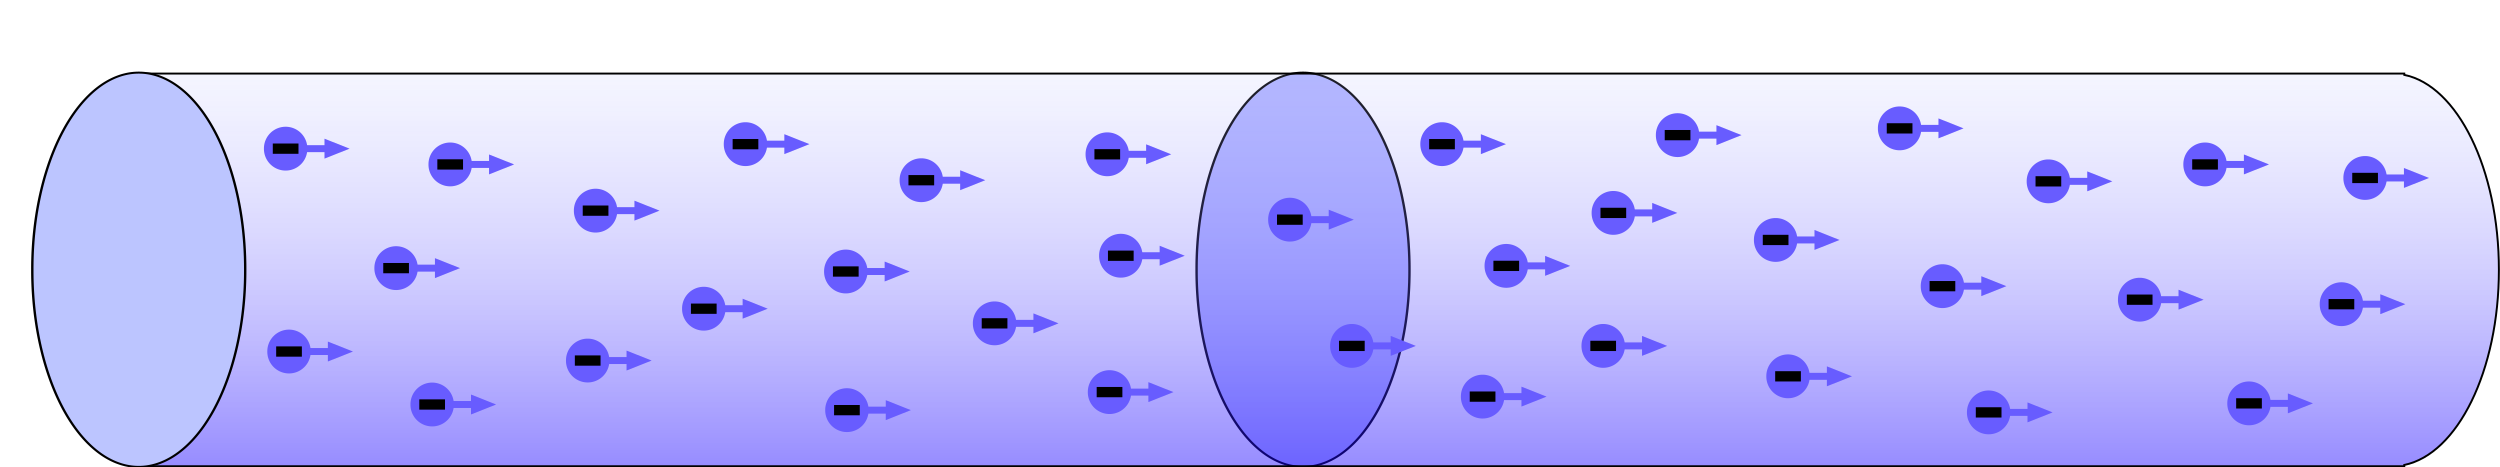 <?xml version="1.0" encoding="UTF-8" standalone="no"?>
<svg
   xmlns:dc="http://purl.org/dc/elements/1.1/"
   xmlns:cc="http://creativecommons.org/ns#"
   xmlns:rdf="http://www.w3.org/1999/02/22-rdf-syntax-ns#"
   xmlns:svg="http://www.w3.org/2000/svg"
   xmlns="http://www.w3.org/2000/svg"
   xmlns:xlink="http://www.w3.org/1999/xlink"
   xmlns:sodipodi="http://sodipodi.sourceforge.net/DTD/sodipodi-0.dtd"
   xmlns:inkscape="http://www.inkscape.org/namespaces/inkscape"
   sodipodi:docname="corriente.svg"
   inkscape:version="1.0 (4035a4f, 2020-05-01)"
   id="svg2"
   height="181.817"
   width="972.614"
   version="1.0">
  <sodipodi:namedview
     fit-margin-bottom="0"
     fit-margin-right="0"
     fit-margin-left="0"
     fit-margin-top="0"
     inkscape:document-rotation="0"
     inkscape:current-layer="g3322"
     inkscape:window-maximized="0"
     inkscape:window-y="0"
     inkscape:window-x="0"
     inkscape:cy="247.50557"
     inkscape:cx="756.20169"
     inkscape:zoom="1.1402918"
     showgrid="false"
     id="namedview180"
     inkscape:window-height="900"
     inkscape:window-width="1440"
     inkscape:pageshadow="2"
     inkscape:pageopacity="0"
     guidetolerance="10"
     gridtolerance="10"
     objecttolerance="10"
     borderopacity="1"
     bordercolor="#666666"
     pagecolor="#ffffff">
    <inkscape:grid
       originy="-124.542"
       originx="-8.101"
       id="grid4352"
       type="xygrid" />
  </sodipodi:namedview>
  <defs
     id="defs4">
    <linearGradient
       id="linearGradient10592">
      <stop
         id="stop10594"
         offset="0"
         style="stop-color:#dbddff;stop-opacity:1" />
      <stop
         id="stop10596"
         offset="1"
         style="stop-color:#6d74ff;stop-opacity:0.765" />
    </linearGradient>
    <marker
       id="Arrow2Send"
       style="overflow:visible"
       orient="auto"
       refY="0"
       refX="0">
      <path
         inkscape:connector-curvature="0"
         id="path5586"
         style="font-size:12px;fill-rule:evenodd;stroke-width:0.625;stroke-linejoin:round"
         transform="matrix(-0.3,0,0,-0.3,0.69,0)"
         d="M 8.719,4.034 -2.207,0.016 8.719,-4.002 c -1.745,2.372 -1.735,5.617 -6e-7,8.035 z" />
    </marker>
    <marker
       id="Arrow2Mend"
       style="overflow:visible"
       orient="auto"
       refY="0"
       refX="0">
      <path
         inkscape:connector-curvature="0"
         id="path5592"
         style="font-size:12px;fill-rule:evenodd;stroke-width:0.625;stroke-linejoin:round"
         transform="scale(-0.6)"
         d="M 8.719,4.034 -2.207,0.016 8.719,-4.002 c -1.745,2.372 -1.735,5.617 -6e-7,8.035 z" />
    </marker>
    <marker
       id="Arrow1Lend"
       style="overflow:visible"
       orient="auto"
       refY="0"
       refX="0">
      <path
         inkscape:connector-curvature="0"
         id="path5616"
         style="fill-rule:evenodd;stroke:#000000;stroke-width:1pt;marker-start:none"
         transform="matrix(-0.8,0,0,-0.8,-10,0)"
         d="M 0,0 5,-5 -12.5,0 5,5 Z" />
    </marker>
    <marker
       id="Arrow1Mend"
       style="overflow:visible"
       orient="auto"
       refY="0"
       refX="0">
      <path
         inkscape:connector-curvature="0"
         id="path5610"
         style="fill-rule:evenodd;stroke:#000000;stroke-width:1pt;marker-start:none"
         transform="matrix(-0.4,0,0,-0.4,-4,0)"
         d="M 0,0 5,-5 -12.5,0 5,5 Z" />
    </marker>
    <marker
       id="Arrow1Send"
       style="overflow:visible"
       orient="auto"
       refY="0"
       refX="0">
      <path
         inkscape:connector-curvature="0"
         id="path5604"
         style="fill-rule:evenodd;stroke:#000000;stroke-width:1pt;marker-start:none"
         transform="matrix(-0.2,0,0,-0.2,-1.2,0)"
         d="M 0,0 5,-5 -12.5,0 5,5 Z" />
    </marker>
    <marker
       id="Arrow2Mstart"
       style="overflow:visible"
       orient="auto"
       refY="0"
       refX="0">
      <path
         inkscape:connector-curvature="0"
         id="path5595"
         style="font-size:12px;fill-rule:evenodd;stroke-width:0.625;stroke-linejoin:round"
         transform="scale(0.6)"
         d="M 8.719,4.034 -2.207,0.016 8.719,-4.002 c -1.745,2.372 -1.735,5.617 -6e-7,8.035 z" />
    </marker>
    <marker
       id="Arrow2Lend"
       style="overflow:visible"
       orient="auto"
       refY="0"
       refX="0">
      <path
         inkscape:connector-curvature="0"
         id="path5598"
         style="font-size:12px;fill-rule:evenodd;stroke-width:0.625;stroke-linejoin:round"
         transform="matrix(-1.1,0,0,-1.1,-1.1,0)"
         d="M 8.719,4.034 -2.207,0.016 8.719,-4.002 c -1.745,2.372 -1.735,5.617 -6e-7,8.035 z" />
    </marker>
    <linearGradient
       id="linearGradient2779">
      <stop
         id="stop2781"
         offset="0"
         style="stop-color:#1800ff;stop-opacity:0.459" />
      <stop
         id="stop2783"
         offset="1"
         style="stop-color:#bcc0ff;stop-opacity:0.153" />
    </linearGradient>
    <linearGradient
       id="linearGradient1884">
      <stop
         id="stop1886"
         offset="0"
         style="stop-color:blue;stop-opacity:0.388" />
      <stop
         id="stop1888"
         offset="1"
         style="stop-color:blue;stop-opacity:0" />
    </linearGradient>
    <linearGradient
       gradientUnits="userSpaceOnUse"
       xlink:href="#linearGradient2779"
       id="linearGradient3495"
       y2="274.562"
       x2="-321.229"
       y1="478.596"
       x1="-321.229" />
  </defs>
  <g
     transform="translate(-8.101,-468.636)"
     id="layer1">
    <g
       id="g3498"
       transform="translate(0,-36.365)">
      <g
         id="g8622"
         transform="matrix(0.76,0,0,0.76,602.611,324.582)">
        <path
           inkscape:connector-curvature="0"
           id="path1882"
           style="fill:#000bff;fill-opacity:0.302;fill-rule:evenodd;stroke:#000000;stroke-width:1px;stroke-linecap:butt;stroke-linejoin:miter;stroke-opacity:1"
           transform="matrix(1.226,0,0,1.025,828.471,-6.36)"
           d="m -725.29,372.53 a 44.447,97.985 0 1 1 -88.893,0 44.447,97.985 0 1 1 88.893,0 z" />
        <path
           inkscape:connector-curvature="0"
           id="path1880"
           style="fill:url(#linearGradient3495);fill-opacity:1;fill-rule:evenodd;stroke:#000000;stroke-width:1px;stroke-linecap:butt;stroke-linejoin:miter;stroke-opacity:1;marker-end:none"
           d="m -711.125,275.062 v 201 H 448.5 v -0.656 c 27.226,-5.567 48.437,-48.172 48.438,-99.844 0,-51.671 -21.211,-94.276 -48.438,-99.844 v -0.656 z" />
        <path
           inkscape:connector-curvature="0"
           id="path1878"
           style="fill:#bcc5ff;fill-opacity:1;fill-rule:evenodd;stroke:#000000;stroke-width:1px;stroke-linecap:butt;stroke-linejoin:miter;stroke-opacity:1"
           transform="matrix(1.226,0,0,1.025,232.481,-6.36)"
           d="m -725.29,372.53 a 44.447,97.985 0 1 1 -88.893,0 44.447,97.985 0 1 1 88.893,0 z" />
        <path
           inkscape:connector-curvature="0"
           id="path8323"
           style="fill:none;fill-rule:evenodd;stroke:#000000;stroke-width:1px;stroke-linecap:butt;stroke-linejoin:miter;stroke-opacity:1"
           d="M -782.143,237.362 Z" />
      </g>
      <g
         id="g9689"
         transform="matrix(0.76,0,0,0.76,706.36,428.94)">
        <path
           id="path9691"
           style="opacity:1;fill:#685cff;fill-opacity:1;stroke:none;stroke-width:0;stroke-miterlimit:4;stroke-dasharray:none;stroke-opacity:1"
           transform="translate(-7.857,122.857)"
           d="m -753.574,53.321 a 11.112,11.112 0 1 1 -22.223,0 11.112,11.112 0 1 1 22.223,0 z"
           inkscape:connector-curvature="0" />
        <rect
           id="rect9693"
           style="opacity:1;fill:#685cff;fill-opacity:1;stroke:none;stroke-width:0;stroke-linecap:round;stroke-miterlimit:4;stroke-dasharray:none;stroke-opacity:1"
           y="174.393"
           x="-766.429"
           height="3.571"
           width="17.857" />
        <path
           id="path9695"
           style="fill:#685cff;fill-opacity:1;fill-rule:evenodd;stroke:none;stroke-width:0.079px;stroke-linecap:butt;stroke-linejoin:miter;stroke-opacity:1"
           d="m -752.657,171.075 12.85,5.103 -12.85,5.103 z"
           inkscape:connector-curvature="0" />
        <path
           inkscape:connector-curvature="0"
           id="path4354"
           d="m -779.121,176.178 h 13.156"
           style="fill:none;fill-rule:evenodd;stroke:#000000;stroke-width:5.262;stroke-linecap:butt;stroke-linejoin:miter;stroke-opacity:1" />
      </g>
      <g
         id="g11677"
         transform="matrix(0.76,0,0,0.76,613.79,-108.406)">
        <g
           id="g3322"
           transform="translate(-58.589,-2.02)" />
      </g>
      <g
         transform="matrix(0.76,0,0,0.76,707.675,507.868)"
         id="g4378">
        <path
           inkscape:connector-curvature="0"
           d="m -753.574,53.321 a 11.112,11.112 0 1 1 -22.223,0 11.112,11.112 0 1 1 22.223,0 z"
           transform="translate(-7.857,122.857)"
           style="opacity:1;fill:#685cff;fill-opacity:1;stroke:none;stroke-width:0;stroke-miterlimit:4;stroke-dasharray:none;stroke-opacity:1"
           id="path4380" />
        <rect
           width="17.857"
           height="3.571"
           x="-766.429"
           y="174.393"
           style="opacity:1;fill:#685cff;fill-opacity:1;stroke:none;stroke-width:0;stroke-linecap:round;stroke-miterlimit:4;stroke-dasharray:none;stroke-opacity:1"
           id="rect4382" />
        <path
           inkscape:connector-curvature="0"
           d="m -752.657,171.075 12.85,5.103 -12.85,5.103 z"
           style="fill:#685cff;fill-opacity:1;fill-rule:evenodd;stroke:none;stroke-width:0.079px;stroke-linecap:butt;stroke-linejoin:miter;stroke-opacity:1"
           id="path4384" />
        <path
           style="fill:none;fill-rule:evenodd;stroke:#000000;stroke-width:5.262;stroke-linecap:butt;stroke-linejoin:miter;stroke-opacity:1"
           d="m -779.121,176.178 h 13.156"
           id="path4386"
           inkscape:connector-curvature="0" />
      </g>
      <g
         id="g4388"
         transform="matrix(0.76,0,0,0.76,749.331,475.42)">
        <path
           id="path4390"
           style="opacity:1;fill:#685cff;fill-opacity:1;stroke:none;stroke-width:0;stroke-miterlimit:4;stroke-dasharray:none;stroke-opacity:1"
           transform="translate(-7.857,122.857)"
           d="m -753.574,53.321 a 11.112,11.112 0 1 1 -22.223,0 11.112,11.112 0 1 1 22.223,0 z"
           inkscape:connector-curvature="0" />
        <rect
           id="rect4392"
           style="opacity:1;fill:#685cff;fill-opacity:1;stroke:none;stroke-width:0;stroke-linecap:round;stroke-miterlimit:4;stroke-dasharray:none;stroke-opacity:1"
           y="174.393"
           x="-766.429"
           height="3.571"
           width="17.857" />
        <path
           id="path4394"
           style="fill:#685cff;fill-opacity:1;fill-rule:evenodd;stroke:none;stroke-width:0.079px;stroke-linecap:butt;stroke-linejoin:miter;stroke-opacity:1"
           d="m -752.657,171.075 12.85,5.103 -12.85,5.103 z"
           inkscape:connector-curvature="0" />
        <path
           inkscape:connector-curvature="0"
           id="path4396"
           d="m -779.121,176.178 h 13.156"
           style="fill:none;fill-rule:evenodd;stroke:#000000;stroke-width:5.262;stroke-linecap:butt;stroke-linejoin:miter;stroke-opacity:1" />
      </g>
      <g
         transform="matrix(0.76,0,0,0.76,770.378,435.079)"
         id="g4398">
        <path
           inkscape:connector-curvature="0"
           d="m -753.574,53.321 a 11.112,11.112 0 1 1 -22.223,0 11.112,11.112 0 1 1 22.223,0 z"
           transform="translate(-7.857,122.857)"
           style="opacity:1;fill:#685cff;fill-opacity:1;stroke:none;stroke-width:0;stroke-miterlimit:4;stroke-dasharray:none;stroke-opacity:1"
           id="path4400" />
        <rect
           width="17.857"
           height="3.571"
           x="-766.429"
           y="174.393"
           style="opacity:1;fill:#685cff;fill-opacity:1;stroke:none;stroke-width:0;stroke-linecap:round;stroke-miterlimit:4;stroke-dasharray:none;stroke-opacity:1"
           id="rect4402" />
        <path
           inkscape:connector-curvature="0"
           d="m -752.657,171.075 12.85,5.103 -12.85,5.103 z"
           style="fill:#685cff;fill-opacity:1;fill-rule:evenodd;stroke:none;stroke-width:0.079px;stroke-linecap:butt;stroke-linejoin:miter;stroke-opacity:1"
           id="path4404" />
        <path
           style="fill:none;fill-rule:evenodd;stroke:#000000;stroke-width:5.262;stroke-linecap:butt;stroke-linejoin:miter;stroke-opacity:1"
           d="m -779.121,176.178 h 13.156"
           id="path4406"
           inkscape:connector-curvature="0" />
      </g>
      <g
         id="g4408"
         transform="matrix(0.76,0,0,0.76,826.943,453.057)">
        <path
           id="path4410"
           style="opacity:1;fill:#685cff;fill-opacity:1;stroke:none;stroke-width:0;stroke-miterlimit:4;stroke-dasharray:none;stroke-opacity:1"
           transform="translate(-7.857,122.857)"
           d="m -753.574,53.321 a 11.112,11.112 0 1 1 -22.223,0 11.112,11.112 0 1 1 22.223,0 z"
           inkscape:connector-curvature="0" />
        <rect
           id="rect4412"
           style="opacity:1;fill:#685cff;fill-opacity:1;stroke:none;stroke-width:0;stroke-linecap:round;stroke-miterlimit:4;stroke-dasharray:none;stroke-opacity:1"
           y="174.393"
           x="-766.429"
           height="3.571"
           width="17.857" />
        <path
           id="path4414"
           style="fill:#685cff;fill-opacity:1;fill-rule:evenodd;stroke:none;stroke-width:0.079px;stroke-linecap:butt;stroke-linejoin:miter;stroke-opacity:1"
           d="m -752.657,171.075 12.85,5.103 -12.85,5.103 z"
           inkscape:connector-curvature="0" />
        <path
           inkscape:connector-curvature="0"
           id="path4416"
           d="m -779.121,176.178 h 13.156"
           style="fill:none;fill-rule:evenodd;stroke:#000000;stroke-width:5.262;stroke-linecap:butt;stroke-linejoin:miter;stroke-opacity:1" />
      </g>
      <g
         transform="matrix(0.76,0,0,0.76,823.873,511.376)"
         id="g4418">
        <path
           inkscape:connector-curvature="0"
           d="m -753.574,53.321 a 11.112,11.112 0 1 1 -22.223,0 11.112,11.112 0 1 1 22.223,0 z"
           transform="translate(-7.857,122.857)"
           style="opacity:1;fill:#685cff;fill-opacity:1;stroke:none;stroke-width:0;stroke-miterlimit:4;stroke-dasharray:none;stroke-opacity:1"
           id="path4420" />
        <rect
           width="17.857"
           height="3.571"
           x="-766.429"
           y="174.393"
           style="opacity:1;fill:#685cff;fill-opacity:1;stroke:none;stroke-width:0;stroke-linecap:round;stroke-miterlimit:4;stroke-dasharray:none;stroke-opacity:1"
           id="rect4422" />
        <path
           inkscape:connector-curvature="0"
           d="m -752.657,171.075 12.85,5.103 -12.85,5.103 z"
           style="fill:#685cff;fill-opacity:1;fill-rule:evenodd;stroke:none;stroke-width:0.079px;stroke-linecap:butt;stroke-linejoin:miter;stroke-opacity:1"
           id="path4424" />
        <path
           style="fill:none;fill-rule:evenodd;stroke:#000000;stroke-width:5.262;stroke-linecap:butt;stroke-linejoin:miter;stroke-opacity:1"
           d="m -779.121,176.178 h 13.156"
           id="path4426"
           inkscape:connector-curvature="0" />
      </g>
      <g
         id="g4428"
         transform="matrix(0.76,0,0,0.76,763.363,528.476)">
        <path
           id="path4430"
           style="opacity:1;fill:#685cff;fill-opacity:1;stroke:none;stroke-width:0;stroke-miterlimit:4;stroke-dasharray:none;stroke-opacity:1"
           transform="translate(-7.857,122.857)"
           d="m -753.574,53.321 a 11.112,11.112 0 1 1 -22.223,0 11.112,11.112 0 1 1 22.223,0 z"
           inkscape:connector-curvature="0" />
        <rect
           id="rect4432"
           style="opacity:1;fill:#685cff;fill-opacity:1;stroke:none;stroke-width:0;stroke-linecap:round;stroke-miterlimit:4;stroke-dasharray:none;stroke-opacity:1"
           y="174.393"
           x="-766.429"
           height="3.571"
           width="17.857" />
        <path
           id="path4434"
           style="fill:#685cff;fill-opacity:1;fill-rule:evenodd;stroke:none;stroke-width:0.079px;stroke-linecap:butt;stroke-linejoin:miter;stroke-opacity:1"
           d="m -752.657,171.075 12.85,5.103 -12.85,5.103 z"
           inkscape:connector-curvature="0" />
        <path
           inkscape:connector-curvature="0"
           id="path4436"
           d="m -779.121,176.178 h 13.156"
           style="fill:none;fill-rule:evenodd;stroke:#000000;stroke-width:5.262;stroke-linecap:butt;stroke-linejoin:miter;stroke-opacity:1" />
      </g>
      <g
         transform="matrix(0.76,0,0,0.76,869.037,491.205)"
         id="g4438">
        <path
           inkscape:connector-curvature="0"
           d="m -753.574,53.321 a 11.112,11.112 0 1 1 -22.223,0 11.112,11.112 0 1 1 22.223,0 z"
           transform="translate(-7.857,122.857)"
           style="opacity:1;fill:#685cff;fill-opacity:1;stroke:none;stroke-width:0;stroke-miterlimit:4;stroke-dasharray:none;stroke-opacity:1"
           id="path4440" />
        <rect
           width="17.857"
           height="3.571"
           x="-766.429"
           y="174.393"
           style="opacity:1;fill:#685cff;fill-opacity:1;stroke:none;stroke-width:0;stroke-linecap:round;stroke-miterlimit:4;stroke-dasharray:none;stroke-opacity:1"
           id="rect4442" />
        <path
           inkscape:connector-curvature="0"
           d="m -752.657,171.075 12.85,5.103 -12.85,5.103 z"
           style="fill:#685cff;fill-opacity:1;fill-rule:evenodd;stroke:none;stroke-width:0.079px;stroke-linecap:butt;stroke-linejoin:miter;stroke-opacity:1"
           id="path4444" />
        <path
           style="fill:none;fill-rule:evenodd;stroke:#000000;stroke-width:5.262;stroke-linecap:butt;stroke-linejoin:miter;stroke-opacity:1"
           d="m -779.121,176.178 h 13.156"
           id="path4446"
           inkscape:connector-curvature="0" />
      </g>
      <g
         id="g4448"
         transform="matrix(0.76,0,0,0.76,885.261,427.187)">
        <path
           id="path4450"
           style="opacity:1;fill:#685cff;fill-opacity:1;stroke:none;stroke-width:0;stroke-miterlimit:4;stroke-dasharray:none;stroke-opacity:1"
           transform="translate(-7.857,122.857)"
           d="m -753.574,53.321 a 11.112,11.112 0 1 1 -22.223,0 11.112,11.112 0 1 1 22.223,0 z"
           inkscape:connector-curvature="0" />
        <rect
           id="rect4452"
           style="opacity:1;fill:#685cff;fill-opacity:1;stroke:none;stroke-width:0;stroke-linecap:round;stroke-miterlimit:4;stroke-dasharray:none;stroke-opacity:1"
           y="174.393"
           x="-766.429"
           height="3.571"
           width="17.857" />
        <path
           id="path4454"
           style="fill:#685cff;fill-opacity:1;fill-rule:evenodd;stroke:none;stroke-width:0.079px;stroke-linecap:butt;stroke-linejoin:miter;stroke-opacity:1"
           d="m -752.657,171.075 12.85,5.103 -12.85,5.103 z"
           inkscape:connector-curvature="0" />
        <path
           inkscape:connector-curvature="0"
           id="path4456"
           d="m -779.121,176.178 h 13.156"
           style="fill:none;fill-rule:evenodd;stroke:#000000;stroke-width:5.262;stroke-linecap:butt;stroke-linejoin:miter;stroke-opacity:1" />
      </g>
      <g
         transform="matrix(0.76,0,0,0.76,953.665,441.218)"
         id="g4458">
        <path
           inkscape:connector-curvature="0"
           d="m -753.574,53.321 a 11.112,11.112 0 1 1 -22.223,0 11.112,11.112 0 1 1 22.223,0 z"
           transform="translate(-7.857,122.857)"
           style="opacity:1;fill:#685cff;fill-opacity:1;stroke:none;stroke-width:0;stroke-miterlimit:4;stroke-dasharray:none;stroke-opacity:1"
           id="path4460" />
        <rect
           width="17.857"
           height="3.571"
           x="-766.429"
           y="174.393"
           style="opacity:1;fill:#685cff;fill-opacity:1;stroke:none;stroke-width:0;stroke-linecap:round;stroke-miterlimit:4;stroke-dasharray:none;stroke-opacity:1"
           id="rect4462" />
        <path
           inkscape:connector-curvature="0"
           d="m -752.657,171.075 12.85,5.103 -12.85,5.103 z"
           style="fill:#685cff;fill-opacity:1;fill-rule:evenodd;stroke:none;stroke-width:0.079px;stroke-linecap:butt;stroke-linejoin:miter;stroke-opacity:1"
           id="path4464" />
        <path
           style="fill:none;fill-rule:evenodd;stroke:#000000;stroke-width:5.262;stroke-linecap:butt;stroke-linejoin:miter;stroke-opacity:1"
           d="m -779.121,176.178 h 13.156"
           id="path4466"
           inkscape:connector-curvature="0" />
      </g>
      <g
         id="g4468"
         transform="matrix(0.76,0,0,0.76,924.286,476.735)">
        <path
           id="path4470"
           style="opacity:1;fill:#685cff;fill-opacity:1;stroke:none;stroke-width:0;stroke-miterlimit:4;stroke-dasharray:none;stroke-opacity:1"
           transform="translate(-7.857,122.857)"
           d="m -753.574,53.321 a 11.112,11.112 0 1 1 -22.223,0 11.112,11.112 0 1 1 22.223,0 z"
           inkscape:connector-curvature="0" />
        <rect
           id="rect4472"
           style="opacity:1;fill:#685cff;fill-opacity:1;stroke:none;stroke-width:0;stroke-linecap:round;stroke-miterlimit:4;stroke-dasharray:none;stroke-opacity:1"
           y="174.393"
           x="-766.429"
           height="3.571"
           width="17.857" />
        <path
           id="path4474"
           style="fill:#685cff;fill-opacity:1;fill-rule:evenodd;stroke:none;stroke-width:0.079px;stroke-linecap:butt;stroke-linejoin:miter;stroke-opacity:1"
           d="m -752.657,171.075 12.85,5.103 -12.85,5.103 z"
           inkscape:connector-curvature="0" />
        <path
           inkscape:connector-curvature="0"
           id="path4476"
           d="m -779.121,176.178 h 13.156"
           style="fill:none;fill-rule:evenodd;stroke:#000000;stroke-width:5.262;stroke-linecap:butt;stroke-linejoin:miter;stroke-opacity:1" />
      </g>
      <g
         id="g4488"
         transform="matrix(0.76,0,0,0.76,924.725,530.669)">
        <path
           id="path4490"
           style="opacity:1;fill:#685cff;fill-opacity:1;stroke:none;stroke-width:0;stroke-miterlimit:4;stroke-dasharray:none;stroke-opacity:1"
           transform="translate(-7.857,122.857)"
           d="m -753.574,53.321 a 11.112,11.112 0 1 1 -22.223,0 11.112,11.112 0 1 1 22.223,0 z"
           inkscape:connector-curvature="0" />
        <rect
           id="rect4492"
           style="opacity:1;fill:#685cff;fill-opacity:1;stroke:none;stroke-width:0;stroke-linecap:round;stroke-miterlimit:4;stroke-dasharray:none;stroke-opacity:1"
           y="174.393"
           x="-766.429"
           height="3.571"
           width="17.857" />
        <path
           id="path4494"
           style="fill:#685cff;fill-opacity:1;fill-rule:evenodd;stroke:none;stroke-width:0.079px;stroke-linecap:butt;stroke-linejoin:miter;stroke-opacity:1"
           d="m -752.657,171.075 12.85,5.103 -12.85,5.103 z"
           inkscape:connector-curvature="0" />
        <path
           inkscape:connector-curvature="0"
           id="path4496"
           d="m -779.121,176.178 h 13.156"
           style="fill:none;fill-rule:evenodd;stroke:#000000;stroke-width:5.262;stroke-linecap:butt;stroke-linejoin:miter;stroke-opacity:1" />
      </g>
      <g
         transform="matrix(0.76,0,0,0.76,1172.03,525.407)"
         id="g4498">
        <path
           inkscape:connector-curvature="0"
           d="m -753.574,53.321 a 11.112,11.112 0 1 1 -22.223,0 11.112,11.112 0 1 1 22.223,0 z"
           transform="translate(-7.857,122.857)"
           style="opacity:1;fill:#685cff;fill-opacity:1;stroke:none;stroke-width:0;stroke-miterlimit:4;stroke-dasharray:none;stroke-opacity:1"
           id="path4500" />
        <rect
           width="17.857"
           height="3.571"
           x="-766.429"
           y="174.393"
           style="opacity:1;fill:#685cff;fill-opacity:1;stroke:none;stroke-width:0;stroke-linecap:round;stroke-miterlimit:4;stroke-dasharray:none;stroke-opacity:1"
           id="rect4502" />
        <path
           inkscape:connector-curvature="0"
           d="m -752.657,171.075 12.85,5.103 -12.85,5.103 z"
           style="fill:#685cff;fill-opacity:1;fill-rule:evenodd;stroke:none;stroke-width:0.079px;stroke-linecap:butt;stroke-linejoin:miter;stroke-opacity:1"
           id="path4504" />
        <path
           style="fill:none;fill-rule:evenodd;stroke:#000000;stroke-width:5.262;stroke-linecap:butt;stroke-linejoin:miter;stroke-opacity:1"
           d="m -779.121,176.178 h 13.156"
           id="path4506"
           inkscape:connector-curvature="0" />
      </g>
      <g
         id="g4508"
         transform="matrix(0.76,0,0,0.76,1097.049,456.565)">
        <path
           id="path4510"
           style="opacity:1;fill:#685cff;fill-opacity:1;stroke:none;stroke-width:0;stroke-miterlimit:4;stroke-dasharray:none;stroke-opacity:1"
           transform="translate(-7.857,122.857)"
           d="m -753.574,53.321 a 11.112,11.112 0 1 1 -22.223,0 11.112,11.112 0 1 1 22.223,0 z"
           inkscape:connector-curvature="0" />
        <rect
           id="rect4512"
           style="opacity:1;fill:#685cff;fill-opacity:1;stroke:none;stroke-width:0;stroke-linecap:round;stroke-miterlimit:4;stroke-dasharray:none;stroke-opacity:1"
           y="174.393"
           x="-766.429"
           height="3.571"
           width="17.857" />
        <path
           id="path4514"
           style="fill:#685cff;fill-opacity:1;fill-rule:evenodd;stroke:none;stroke-width:0.079px;stroke-linecap:butt;stroke-linejoin:miter;stroke-opacity:1"
           d="m -752.657,171.075 12.85,5.103 -12.85,5.103 z"
           inkscape:connector-curvature="0" />
        <path
           inkscape:connector-curvature="0"
           id="path4516"
           d="m -779.121,176.178 h 13.156"
           style="fill:none;fill-rule:evenodd;stroke:#000000;stroke-width:5.262;stroke-linecap:butt;stroke-linejoin:miter;stroke-opacity:1" />
      </g>
      <g
         transform="matrix(0.76,0,0,0.76,1026.892,523.653)"
         id="g4518">
        <path
           inkscape:connector-curvature="0"
           d="m -753.574,53.321 a 11.112,11.112 0 1 1 -22.223,0 11.112,11.112 0 1 1 22.223,0 z"
           transform="translate(-7.857,122.857)"
           style="opacity:1;fill:#685cff;fill-opacity:1;stroke:none;stroke-width:0;stroke-miterlimit:4;stroke-dasharray:none;stroke-opacity:1"
           id="path4520" />
        <rect
           width="17.857"
           height="3.571"
           x="-766.429"
           y="174.393"
           style="opacity:1;fill:#685cff;fill-opacity:1;stroke:none;stroke-width:0;stroke-linecap:round;stroke-miterlimit:4;stroke-dasharray:none;stroke-opacity:1"
           id="rect4522" />
        <path
           inkscape:connector-curvature="0"
           d="m -752.657,171.075 12.85,5.103 -12.85,5.103 z"
           style="fill:#685cff;fill-opacity:1;fill-rule:evenodd;stroke:none;stroke-width:0.079px;stroke-linecap:butt;stroke-linejoin:miter;stroke-opacity:1"
           id="path4524" />
        <path
           style="fill:none;fill-rule:evenodd;stroke:#000000;stroke-width:5.262;stroke-linecap:butt;stroke-linejoin:miter;stroke-opacity:1"
           d="m -779.121,176.178 h 13.156"
           id="path4526"
           inkscape:connector-curvature="0" />
      </g>
      <g
         id="g4528"
         transform="matrix(0.76,0,0,0.76,1026.015,431.133)">
        <path
           id="path4530"
           style="opacity:1;fill:#685cff;fill-opacity:1;stroke:none;stroke-width:0;stroke-miterlimit:4;stroke-dasharray:none;stroke-opacity:1"
           transform="translate(-7.857,122.857)"
           d="m -753.574,53.321 a 11.112,11.112 0 1 1 -22.223,0 11.112,11.112 0 1 1 22.223,0 z"
           inkscape:connector-curvature="0" />
        <rect
           id="rect4532"
           style="opacity:1;fill:#685cff;fill-opacity:1;stroke:none;stroke-width:0;stroke-linecap:round;stroke-miterlimit:4;stroke-dasharray:none;stroke-opacity:1"
           y="174.393"
           x="-766.429"
           height="3.571"
           width="17.857" />
        <path
           id="path4534"
           style="fill:#685cff;fill-opacity:1;fill-rule:evenodd;stroke:none;stroke-width:0.079px;stroke-linecap:butt;stroke-linejoin:miter;stroke-opacity:1"
           d="m -752.657,171.075 12.85,5.103 -12.85,5.103 z"
           inkscape:connector-curvature="0" />
        <path
           inkscape:connector-curvature="0"
           id="path4536"
           d="m -779.121,176.178 h 13.156"
           style="fill:none;fill-rule:evenodd;stroke:#000000;stroke-width:5.262;stroke-linecap:butt;stroke-linejoin:miter;stroke-opacity:1" />
      </g>
      <g
         transform="matrix(0.76,0,0,0.76,1031.277,470.596)"
         id="g4538">
        <path
           inkscape:connector-curvature="0"
           d="m -753.574,53.321 a 11.112,11.112 0 1 1 -22.223,0 11.112,11.112 0 1 1 22.223,0 z"
           transform="translate(-7.857,122.857)"
           style="opacity:1;fill:#685cff;fill-opacity:1;stroke:none;stroke-width:0;stroke-miterlimit:4;stroke-dasharray:none;stroke-opacity:1"
           id="path4540" />
        <rect
           width="17.857"
           height="3.571"
           x="-766.429"
           y="174.393"
           style="opacity:1;fill:#685cff;fill-opacity:1;stroke:none;stroke-width:0;stroke-linecap:round;stroke-miterlimit:4;stroke-dasharray:none;stroke-opacity:1"
           id="rect4542" />
        <path
           inkscape:connector-curvature="0"
           d="m -752.657,171.075 12.85,5.103 -12.85,5.103 z"
           style="fill:#685cff;fill-opacity:1;fill-rule:evenodd;stroke:none;stroke-width:0.079px;stroke-linecap:butt;stroke-linejoin:miter;stroke-opacity:1"
           id="path4544" />
        <path
           style="fill:none;fill-rule:evenodd;stroke:#000000;stroke-width:5.262;stroke-linecap:butt;stroke-linejoin:miter;stroke-opacity:1"
           d="m -779.121,176.178 h 13.156"
           id="path4546"
           inkscape:connector-curvature="0" />
      </g>
      <g
         id="g4548"
         transform="matrix(0.76,0,0,0.76,1453.098,435.079)">
        <path
           id="path4550"
           style="opacity:1;fill:#685cff;fill-opacity:1;stroke:none;stroke-width:0;stroke-miterlimit:4;stroke-dasharray:none;stroke-opacity:1"
           transform="translate(-7.857,122.857)"
           d="m -753.574,53.321 a 11.112,11.112 0 1 1 -22.223,0 11.112,11.112 0 1 1 22.223,0 z"
           inkscape:connector-curvature="0" />
        <rect
           id="rect4552"
           style="opacity:1;fill:#685cff;fill-opacity:1;stroke:none;stroke-width:0;stroke-linecap:round;stroke-miterlimit:4;stroke-dasharray:none;stroke-opacity:1"
           y="174.393"
           x="-766.429"
           height="3.571"
           width="17.857" />
        <path
           id="path4554"
           style="fill:#685cff;fill-opacity:1;fill-rule:evenodd;stroke:none;stroke-width:0.079px;stroke-linecap:butt;stroke-linejoin:miter;stroke-opacity:1"
           d="m -752.657,171.075 12.85,5.103 -12.85,5.103 z"
           inkscape:connector-curvature="0" />
        <path
           inkscape:connector-curvature="0"
           id="path4556"
           d="m -779.121,176.178 h 13.156"
           style="fill:none;fill-rule:evenodd;stroke:#000000;stroke-width:5.262;stroke-linecap:butt;stroke-linejoin:miter;stroke-opacity:1" />
      </g>
      <g
         transform="matrix(0.76,0,0,0.76,1222.894,453.934)"
         id="g4558">
        <path
           inkscape:connector-curvature="0"
           d="m -753.574,53.321 a 11.112,11.112 0 1 1 -22.223,0 11.112,11.112 0 1 1 22.223,0 z"
           transform="translate(-7.857,122.857)"
           style="opacity:1;fill:#685cff;fill-opacity:1;stroke:none;stroke-width:0;stroke-miterlimit:4;stroke-dasharray:none;stroke-opacity:1"
           id="path4560" />
        <rect
           width="17.857"
           height="3.571"
           x="-766.429"
           y="174.393"
           style="opacity:1;fill:#685cff;fill-opacity:1;stroke:none;stroke-width:0;stroke-linecap:round;stroke-miterlimit:4;stroke-dasharray:none;stroke-opacity:1"
           id="rect4562" />
        <path
           inkscape:connector-curvature="0"
           d="m -752.657,171.075 12.85,5.103 -12.85,5.103 z"
           style="fill:#685cff;fill-opacity:1;fill-rule:evenodd;stroke:none;stroke-width:0.079px;stroke-linecap:butt;stroke-linejoin:miter;stroke-opacity:1"
           id="path4564" />
        <path
           style="fill:none;fill-rule:evenodd;stroke:#000000;stroke-width:5.262;stroke-linecap:butt;stroke-linejoin:miter;stroke-opacity:1"
           d="m -779.121,176.178 h 13.156"
           id="path4566"
           inkscape:connector-curvature="0" />
      </g>
      <g
         id="g4568"
         transform="matrix(0.76,0,0,0.76,1218.948,505.675)">
        <path
           id="path4570"
           style="opacity:1;fill:#685cff;fill-opacity:1;stroke:none;stroke-width:0;stroke-miterlimit:4;stroke-dasharray:none;stroke-opacity:1"
           transform="translate(-7.857,122.857)"
           d="m -753.574,53.321 a 11.112,11.112 0 1 1 -22.223,0 11.112,11.112 0 1 1 22.223,0 z"
           inkscape:connector-curvature="0" />
        <rect
           id="rect4572"
           style="opacity:1;fill:#685cff;fill-opacity:1;stroke:none;stroke-width:0;stroke-linecap:round;stroke-miterlimit:4;stroke-dasharray:none;stroke-opacity:1"
           y="174.393"
           x="-766.429"
           height="3.571"
           width="17.857" />
        <path
           id="path4574"
           style="fill:#685cff;fill-opacity:1;fill-rule:evenodd;stroke:none;stroke-width:0.079px;stroke-linecap:butt;stroke-linejoin:miter;stroke-opacity:1"
           d="m -752.657,171.075 12.85,5.103 -12.85,5.103 z"
           inkscape:connector-curvature="0" />
        <path
           inkscape:connector-curvature="0"
           id="path4576"
           d="m -779.121,176.178 h 13.156"
           style="fill:none;fill-rule:evenodd;stroke:#000000;stroke-width:5.262;stroke-linecap:butt;stroke-linejoin:miter;stroke-opacity:1" />
      </g>
      <g
         transform="matrix(0.76,0,0,0.76,1156.245,427.187)"
         id="g4578">
        <path
           inkscape:connector-curvature="0"
           d="m -753.574,53.321 a 11.112,11.112 0 1 1 -22.223,0 11.112,11.112 0 1 1 22.223,0 z"
           transform="translate(-7.857,122.857)"
           style="opacity:1;fill:#685cff;fill-opacity:1;stroke:none;stroke-width:0;stroke-miterlimit:4;stroke-dasharray:none;stroke-opacity:1"
           id="path4580" />
        <rect
           width="17.857"
           height="3.571"
           x="-766.429"
           y="174.393"
           style="opacity:1;fill:#685cff;fill-opacity:1;stroke:none;stroke-width:0;stroke-linecap:round;stroke-miterlimit:4;stroke-dasharray:none;stroke-opacity:1"
           id="rect4582" />
        <path
           inkscape:connector-curvature="0"
           d="m -752.657,171.075 12.85,5.103 -12.85,5.103 z"
           style="fill:#685cff;fill-opacity:1;fill-rule:evenodd;stroke:none;stroke-width:0.079px;stroke-linecap:butt;stroke-linejoin:miter;stroke-opacity:1"
           id="path4584" />
        <path
           style="fill:none;fill-rule:evenodd;stroke:#000000;stroke-width:5.262;stroke-linecap:butt;stroke-linejoin:miter;stroke-opacity:1"
           d="m -779.121,176.178 h 13.156"
           id="path4586"
           inkscape:connector-curvature="0" />
      </g>
      <g
         id="g4588"
         transform="matrix(0.76,0,0,0.76,1181.238,474.543)">
        <path
           id="path4590"
           style="opacity:1;fill:#685cff;fill-opacity:1;stroke:none;stroke-width:0;stroke-miterlimit:4;stroke-dasharray:none;stroke-opacity:1"
           transform="translate(-7.857,122.857)"
           d="m -753.574,53.321 a 11.112,11.112 0 1 1 -22.223,0 11.112,11.112 0 1 1 22.223,0 z"
           inkscape:connector-curvature="0" />
        <rect
           id="rect4592"
           style="opacity:1;fill:#685cff;fill-opacity:1;stroke:none;stroke-width:0;stroke-linecap:round;stroke-miterlimit:4;stroke-dasharray:none;stroke-opacity:1"
           y="174.393"
           x="-766.429"
           height="3.571"
           width="17.857" />
        <path
           id="path4594"
           style="fill:#685cff;fill-opacity:1;fill-rule:evenodd;stroke:none;stroke-width:0.079px;stroke-linecap:butt;stroke-linejoin:miter;stroke-opacity:1"
           d="m -752.657,171.075 12.85,5.103 -12.85,5.103 z"
           inkscape:connector-curvature="0" />
        <path
           inkscape:connector-curvature="0"
           id="path4596"
           d="m -779.121,176.178 h 13.156"
           style="fill:none;fill-rule:evenodd;stroke:#000000;stroke-width:5.262;stroke-linecap:butt;stroke-linejoin:miter;stroke-opacity:1" />
      </g>
      <g
         transform="matrix(0.76,0,0,0.76,982.166,496.906)"
         id="g4598">
        <path
           inkscape:connector-curvature="0"
           d="m -753.574,53.321 a 11.112,11.112 0 1 1 -22.223,0 11.112,11.112 0 1 1 22.223,0 z"
           transform="translate(-7.857,122.857)"
           style="opacity:1;fill:#685cff;fill-opacity:1;stroke:none;stroke-width:0;stroke-miterlimit:4;stroke-dasharray:none;stroke-opacity:1"
           id="path4600" />
        <rect
           width="17.857"
           height="3.571"
           x="-766.429"
           y="174.393"
           style="opacity:1;fill:#685cff;fill-opacity:1;stroke:none;stroke-width:0;stroke-linecap:round;stroke-miterlimit:4;stroke-dasharray:none;stroke-opacity:1"
           id="rect4602" />
        <path
           inkscape:connector-curvature="0"
           d="m -752.657,171.075 12.85,5.103 -12.85,5.103 z"
           style="fill:#685cff;fill-opacity:1;fill-rule:evenodd;stroke:none;stroke-width:0.079px;stroke-linecap:butt;stroke-linejoin:miter;stroke-opacity:1"
           id="path4604" />
        <path
           style="fill:none;fill-rule:evenodd;stroke:#000000;stroke-width:5.262;stroke-linecap:butt;stroke-linejoin:miter;stroke-opacity:1"
           d="m -779.121,176.178 h 13.156"
           id="path4606"
           inkscape:connector-curvature="0" />
      </g>
      <g
         id="g4608"
         transform="matrix(0.76,0,0,0.76,1121.166,505.675)">
        <path
           id="path4610"
           style="opacity:1;fill:#685cff;fill-opacity:1;stroke:none;stroke-width:0;stroke-miterlimit:4;stroke-dasharray:none;stroke-opacity:1"
           transform="translate(-7.857,122.857)"
           d="m -753.574,53.321 a 11.112,11.112 0 1 1 -22.223,0 11.112,11.112 0 1 1 22.223,0 z"
           inkscape:connector-curvature="0" />
        <rect
           id="rect4612"
           style="opacity:1;fill:#685cff;fill-opacity:1;stroke:none;stroke-width:0;stroke-linecap:round;stroke-miterlimit:4;stroke-dasharray:none;stroke-opacity:1"
           y="174.393"
           x="-766.429"
           height="3.571"
           width="17.857" />
        <path
           id="path4614"
           style="fill:#685cff;fill-opacity:1;fill-rule:evenodd;stroke:none;stroke-width:0.079px;stroke-linecap:butt;stroke-linejoin:miter;stroke-opacity:1"
           d="m -752.657,171.075 12.85,5.103 -12.85,5.103 z"
           inkscape:connector-curvature="0" />
        <path
           inkscape:connector-curvature="0"
           id="path4616"
           d="m -779.121,176.178 h 13.156"
           style="fill:none;fill-rule:evenodd;stroke:#000000;stroke-width:5.262;stroke-linecap:butt;stroke-linejoin:miter;stroke-opacity:1" />
      </g>
      <g
         transform="matrix(0.76,0,0,0.76,1290.859,517.514)"
         id="g4618">
        <path
           inkscape:connector-curvature="0"
           d="m -753.574,53.321 a 11.112,11.112 0 1 1 -22.223,0 11.112,11.112 0 1 1 22.223,0 z"
           transform="translate(-7.857,122.857)"
           style="opacity:1;fill:#685cff;fill-opacity:1;stroke:none;stroke-width:0;stroke-miterlimit:4;stroke-dasharray:none;stroke-opacity:1"
           id="path4620" />
        <rect
           width="17.857"
           height="3.571"
           x="-766.429"
           y="174.393"
           style="opacity:1;fill:#685cff;fill-opacity:1;stroke:none;stroke-width:0;stroke-linecap:round;stroke-miterlimit:4;stroke-dasharray:none;stroke-opacity:1"
           id="rect4622" />
        <path
           inkscape:connector-curvature="0"
           d="m -752.657,171.075 12.85,5.103 -12.85,5.103 z"
           style="fill:#685cff;fill-opacity:1;fill-rule:evenodd;stroke:none;stroke-width:0.079px;stroke-linecap:butt;stroke-linejoin:miter;stroke-opacity:1"
           id="path4624" />
        <path
           style="fill:none;fill-rule:evenodd;stroke:#000000;stroke-width:5.262;stroke-linecap:butt;stroke-linejoin:miter;stroke-opacity:1"
           d="m -779.121,176.178 h 13.156"
           id="path4626"
           inkscape:connector-curvature="0" />
      </g>
      <g
         id="g4628"
         transform="matrix(0.76,0,0,0.76,1350.932,482.436)">
        <path
           id="path4630"
           style="opacity:1;fill:#685cff;fill-opacity:1;stroke:none;stroke-width:0;stroke-miterlimit:4;stroke-dasharray:none;stroke-opacity:1"
           transform="translate(-7.857,122.857)"
           d="m -753.574,53.321 a 11.112,11.112 0 1 1 -22.223,0 11.112,11.112 0 1 1 22.223,0 z"
           inkscape:connector-curvature="0" />
        <rect
           id="rect4632"
           style="opacity:1;fill:#685cff;fill-opacity:1;stroke:none;stroke-width:0;stroke-linecap:round;stroke-miterlimit:4;stroke-dasharray:none;stroke-opacity:1"
           y="174.393"
           x="-766.429"
           height="3.571"
           width="17.857" />
        <path
           id="path4634"
           style="fill:#685cff;fill-opacity:1;fill-rule:evenodd;stroke:none;stroke-width:0.079px;stroke-linecap:butt;stroke-linejoin:miter;stroke-opacity:1"
           d="m -752.657,171.075 12.85,5.103 -12.85,5.103 z"
           inkscape:connector-curvature="0" />
        <path
           inkscape:connector-curvature="0"
           id="path4636"
           d="m -779.121,176.178 h 13.156"
           style="fill:none;fill-rule:evenodd;stroke:#000000;stroke-width:5.262;stroke-linecap:butt;stroke-linejoin:miter;stroke-opacity:1" />
      </g>
      <g
         transform="matrix(0.76,0,0,0.76,1334.269,421.048)"
         id="g4638">
        <path
           inkscape:connector-curvature="0"
           d="m -753.574,53.321 a 11.112,11.112 0 1 1 -22.223,0 11.112,11.112 0 1 1 22.223,0 z"
           transform="translate(-7.857,122.857)"
           style="opacity:1;fill:#685cff;fill-opacity:1;stroke:none;stroke-width:0;stroke-miterlimit:4;stroke-dasharray:none;stroke-opacity:1"
           id="path4640" />
        <rect
           width="17.857"
           height="3.571"
           x="-766.429"
           y="174.393"
           style="opacity:1;fill:#685cff;fill-opacity:1;stroke:none;stroke-width:0;stroke-linecap:round;stroke-miterlimit:4;stroke-dasharray:none;stroke-opacity:1"
           id="rect4642" />
        <path
           inkscape:connector-curvature="0"
           d="m -752.657,171.075 12.85,5.103 -12.85,5.103 z"
           style="fill:#685cff;fill-opacity:1;fill-rule:evenodd;stroke:none;stroke-width:0.079px;stroke-linecap:butt;stroke-linejoin:miter;stroke-opacity:1"
           id="path4644" />
        <path
           style="fill:none;fill-rule:evenodd;stroke:#000000;stroke-width:5.262;stroke-linecap:butt;stroke-linejoin:miter;stroke-opacity:1"
           d="m -779.121,176.178 h 13.156"
           id="path4646"
           inkscape:connector-curvature="0" />
      </g>
      <g
         id="g4648"
         transform="matrix(0.76,0,0,0.76,1247.888,423.679)">
        <path
           id="path4650"
           style="opacity:1;fill:#685cff;fill-opacity:1;stroke:none;stroke-width:0;stroke-miterlimit:4;stroke-dasharray:none;stroke-opacity:1"
           transform="translate(-7.857,122.857)"
           d="m -753.574,53.321 a 11.112,11.112 0 1 1 -22.223,0 11.112,11.112 0 1 1 22.223,0 z"
           inkscape:connector-curvature="0" />
        <rect
           id="rect4652"
           style="opacity:1;fill:#685cff;fill-opacity:1;stroke:none;stroke-width:0;stroke-linecap:round;stroke-miterlimit:4;stroke-dasharray:none;stroke-opacity:1"
           y="174.393"
           x="-766.429"
           height="3.571"
           width="17.857" />
        <path
           id="path4654"
           style="fill:#685cff;fill-opacity:1;fill-rule:evenodd;stroke:none;stroke-width:0.079px;stroke-linecap:butt;stroke-linejoin:miter;stroke-opacity:1"
           d="m -752.657,171.075 12.85,5.103 -12.85,5.103 z"
           inkscape:connector-curvature="0" />
        <path
           inkscape:connector-curvature="0"
           id="path4656"
           d="m -779.121,176.178 h 13.156"
           style="fill:none;fill-rule:evenodd;stroke:#000000;stroke-width:5.262;stroke-linecap:butt;stroke-linejoin:miter;stroke-opacity:1" />
      </g>
      <g
         transform="matrix(0.76,0,0,0.76,1506.155,489.451)"
         id="g4658">
        <path
           inkscape:connector-curvature="0"
           d="m -753.574,53.321 a 11.112,11.112 0 1 1 -22.223,0 11.112,11.112 0 1 1 22.223,0 z"
           transform="translate(-7.857,122.857)"
           style="opacity:1;fill:#685cff;fill-opacity:1;stroke:none;stroke-width:0;stroke-miterlimit:4;stroke-dasharray:none;stroke-opacity:1"
           id="path4660" />
        <rect
           width="17.857"
           height="3.571"
           x="-766.429"
           y="174.393"
           style="opacity:1;fill:#685cff;fill-opacity:1;stroke:none;stroke-width:0;stroke-linecap:round;stroke-miterlimit:4;stroke-dasharray:none;stroke-opacity:1"
           id="rect4662" />
        <path
           inkscape:connector-curvature="0"
           d="m -752.657,171.075 12.85,5.103 -12.85,5.103 z"
           style="fill:#685cff;fill-opacity:1;fill-rule:evenodd;stroke:none;stroke-width:0.079px;stroke-linecap:butt;stroke-linejoin:miter;stroke-opacity:1"
           id="path4664" />
        <path
           style="fill:none;fill-rule:evenodd;stroke:#000000;stroke-width:5.262;stroke-linecap:butt;stroke-linejoin:miter;stroke-opacity:1"
           d="m -779.121,176.178 h 13.156"
           id="path4666"
           inkscape:connector-curvature="0" />
      </g>
      <g
         id="g4668"
         transform="matrix(0.76,0,0,0.76,1470.199,528.038)">
        <path
           id="path4670"
           style="opacity:1;fill:#685cff;fill-opacity:1;stroke:none;stroke-width:0;stroke-miterlimit:4;stroke-dasharray:none;stroke-opacity:1"
           transform="translate(-7.857,122.857)"
           d="m -753.574,53.321 a 11.112,11.112 0 1 1 -22.223,0 11.112,11.112 0 1 1 22.223,0 z"
           inkscape:connector-curvature="0" />
        <rect
           id="rect4672"
           style="opacity:1;fill:#685cff;fill-opacity:1;stroke:none;stroke-width:0;stroke-linecap:round;stroke-miterlimit:4;stroke-dasharray:none;stroke-opacity:1"
           y="174.393"
           x="-766.429"
           height="3.571"
           width="17.857" />
        <path
           id="path4674"
           style="fill:#685cff;fill-opacity:1;fill-rule:evenodd;stroke:none;stroke-width:0.079px;stroke-linecap:butt;stroke-linejoin:miter;stroke-opacity:1"
           d="m -752.657,171.075 12.85,5.103 -12.85,5.103 z"
           inkscape:connector-curvature="0" />
        <path
           inkscape:connector-curvature="0"
           id="path4676"
           d="m -779.121,176.178 h 13.156"
           style="fill:none;fill-rule:evenodd;stroke:#000000;stroke-width:5.262;stroke-linecap:butt;stroke-linejoin:miter;stroke-opacity:1" />
      </g>
      <g
         transform="matrix(0.76,0,0,0.76,1286.036,464.458)"
         id="g4678">
        <path
           inkscape:connector-curvature="0"
           d="m -753.574,53.321 a 11.112,11.112 0 1 1 -22.223,0 11.112,11.112 0 1 1 22.223,0 z"
           transform="translate(-7.857,122.857)"
           style="opacity:1;fill:#685cff;fill-opacity:1;stroke:none;stroke-width:0;stroke-miterlimit:4;stroke-dasharray:none;stroke-opacity:1"
           id="path4680" />
        <rect
           width="17.857"
           height="3.571"
           x="-766.429"
           y="174.393"
           style="opacity:1;fill:#685cff;fill-opacity:1;stroke:none;stroke-width:0;stroke-linecap:round;stroke-miterlimit:4;stroke-dasharray:none;stroke-opacity:1"
           id="rect4682" />
        <path
           inkscape:connector-curvature="0"
           d="m -752.657,171.075 12.85,5.103 -12.85,5.103 z"
           style="fill:#685cff;fill-opacity:1;fill-rule:evenodd;stroke:none;stroke-width:0.079px;stroke-linecap:butt;stroke-linejoin:miter;stroke-opacity:1"
           id="path4684" />
        <path
           style="fill:none;fill-rule:evenodd;stroke:#000000;stroke-width:5.262;stroke-linecap:butt;stroke-linejoin:miter;stroke-opacity:1"
           d="m -779.121,176.178 h 13.156"
           id="path4686"
           inkscape:connector-curvature="0" />
      </g>
      <g
         id="g4688"
         transform="matrix(0.76,0,0,0.76,1392.149,441.657)">
        <path
           id="path4690"
           style="opacity:1;fill:#685cff;fill-opacity:1;stroke:none;stroke-width:0;stroke-miterlimit:4;stroke-dasharray:none;stroke-opacity:1"
           transform="translate(-7.857,122.857)"
           d="m -753.574,53.321 a 11.112,11.112 0 1 1 -22.223,0 11.112,11.112 0 1 1 22.223,0 z"
           inkscape:connector-curvature="0" />
        <rect
           id="rect4692"
           style="opacity:1;fill:#685cff;fill-opacity:1;stroke:none;stroke-width:0;stroke-linecap:round;stroke-miterlimit:4;stroke-dasharray:none;stroke-opacity:1"
           y="174.393"
           x="-766.429"
           height="3.571"
           width="17.857" />
        <path
           id="path4694"
           style="fill:#685cff;fill-opacity:1;fill-rule:evenodd;stroke:none;stroke-width:0.079px;stroke-linecap:butt;stroke-linejoin:miter;stroke-opacity:1"
           d="m -752.657,171.075 12.85,5.103 -12.85,5.103 z"
           inkscape:connector-curvature="0" />
        <path
           inkscape:connector-curvature="0"
           id="path4696"
           d="m -779.121,176.178 h 13.156"
           style="fill:none;fill-rule:evenodd;stroke:#000000;stroke-width:5.262;stroke-linecap:butt;stroke-linejoin:miter;stroke-opacity:1" />
      </g>
      <g
         transform="matrix(0.76,0,0,0.76,1427.666,487.697)"
         id="g4698">
        <path
           inkscape:connector-curvature="0"
           d="m -753.574,53.321 a 11.112,11.112 0 1 1 -22.223,0 11.112,11.112 0 1 1 22.223,0 z"
           transform="translate(-7.857,122.857)"
           style="opacity:1;fill:#685cff;fill-opacity:1;stroke:none;stroke-width:0;stroke-miterlimit:4;stroke-dasharray:none;stroke-opacity:1"
           id="path4700" />
        <rect
           width="17.857"
           height="3.571"
           x="-766.429"
           y="174.393"
           style="opacity:1;fill:#685cff;fill-opacity:1;stroke:none;stroke-width:0;stroke-linecap:round;stroke-miterlimit:4;stroke-dasharray:none;stroke-opacity:1"
           id="rect4702" />
        <path
           inkscape:connector-curvature="0"
           d="m -752.657,171.075 12.85,5.103 -12.85,5.103 z"
           style="fill:#685cff;fill-opacity:1;fill-rule:evenodd;stroke:none;stroke-width:0.079px;stroke-linecap:butt;stroke-linejoin:miter;stroke-opacity:1"
           id="path4704" />
        <path
           style="fill:none;fill-rule:evenodd;stroke:#000000;stroke-width:5.262;stroke-linecap:butt;stroke-linejoin:miter;stroke-opacity:1"
           d="m -779.121,176.178 h 13.156"
           id="path4706"
           inkscape:connector-curvature="0" />
      </g>
      <g
         transform="matrix(0.76,0,0,0.76,1368.909,531.546)"
         id="g4708">
        <path
           inkscape:connector-curvature="0"
           d="m -753.574,53.321 a 11.112,11.112 0 1 1 -22.223,0 11.112,11.112 0 1 1 22.223,0 z"
           transform="translate(-7.857,122.857)"
           style="opacity:1;fill:#685cff;fill-opacity:1;stroke:none;stroke-width:0;stroke-miterlimit:4;stroke-dasharray:none;stroke-opacity:1"
           id="path4710" />
        <rect
           width="17.857"
           height="3.571"
           x="-766.429"
           y="174.393"
           style="opacity:1;fill:#685cff;fill-opacity:1;stroke:none;stroke-width:0;stroke-linecap:round;stroke-miterlimit:4;stroke-dasharray:none;stroke-opacity:1"
           id="rect4712" />
        <path
           inkscape:connector-curvature="0"
           d="m -752.657,171.075 12.85,5.103 -12.85,5.103 z"
           style="fill:#685cff;fill-opacity:1;fill-rule:evenodd;stroke:none;stroke-width:0.079px;stroke-linecap:butt;stroke-linejoin:miter;stroke-opacity:1"
           id="path4714" />
        <path
           style="fill:none;fill-rule:evenodd;stroke:#000000;stroke-width:5.262;stroke-linecap:butt;stroke-linejoin:miter;stroke-opacity:1"
           d="m -779.121,176.178 h 13.156"
           id="path4716"
           inkscape:connector-curvature="0" />
      </g>
      <g
         id="g4718"
         transform="matrix(0.76,0,0,0.76,1515.363,440.341)">
        <path
           id="path4720"
           style="opacity:1;fill:#685cff;fill-opacity:1;stroke:none;stroke-width:0;stroke-miterlimit:4;stroke-dasharray:none;stroke-opacity:1"
           transform="translate(-7.857,122.857)"
           d="m -753.574,53.321 a 11.112,11.112 0 1 1 -22.223,0 11.112,11.112 0 1 1 22.223,0 z"
           inkscape:connector-curvature="0" />
        <rect
           id="rect4722"
           style="opacity:1;fill:#685cff;fill-opacity:1;stroke:none;stroke-width:0;stroke-linecap:round;stroke-miterlimit:4;stroke-dasharray:none;stroke-opacity:1"
           y="174.393"
           x="-766.429"
           height="3.571"
           width="17.857" />
        <path
           id="path4724"
           style="fill:#685cff;fill-opacity:1;fill-rule:evenodd;stroke:none;stroke-width:0.079px;stroke-linecap:butt;stroke-linejoin:miter;stroke-opacity:1"
           d="m -752.657,171.075 12.85,5.103 -12.85,5.103 z"
           inkscape:connector-curvature="0" />
        <path
           inkscape:connector-curvature="0"
           id="path4726"
           d="m -779.121,176.178 h 13.156"
           style="fill:none;fill-rule:evenodd;stroke:#000000;stroke-width:5.262;stroke-linecap:butt;stroke-linejoin:miter;stroke-opacity:1" />
      </g>
    </g>
  </g>
</svg>
